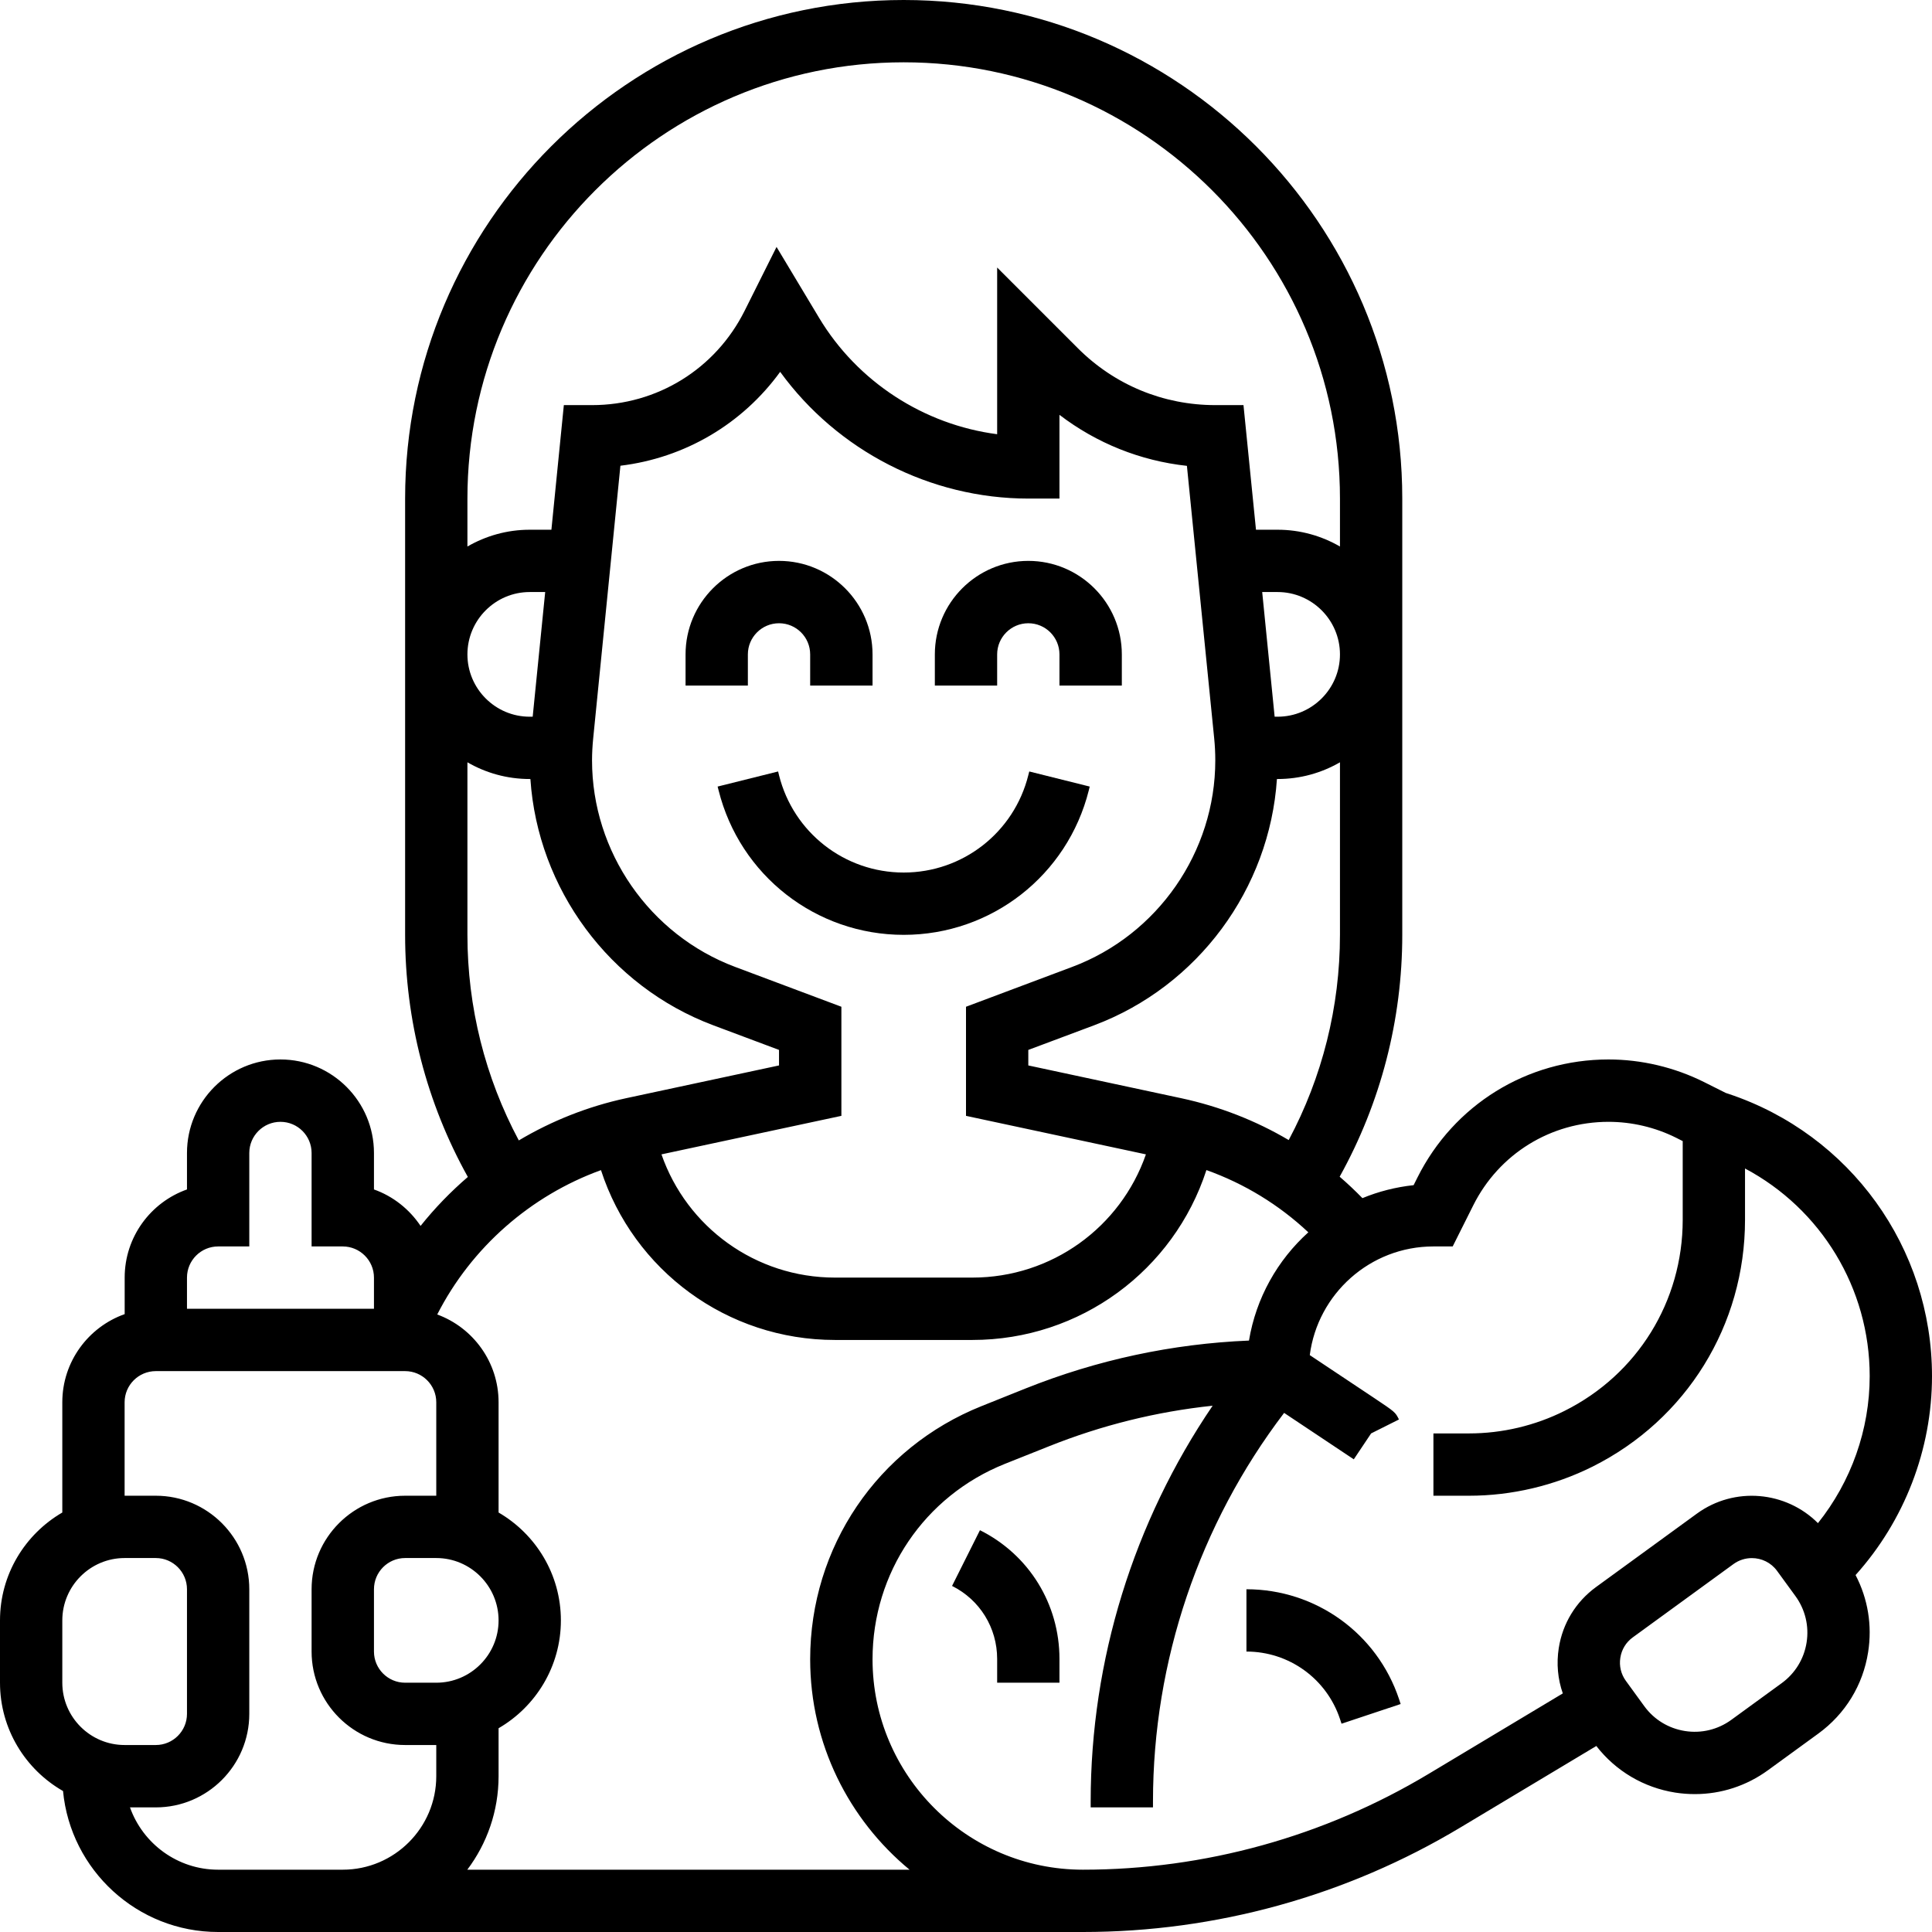 <?xml version="1.0" encoding="UTF-8"?>
<svg xmlns="http://www.w3.org/2000/svg" width="32" height="32" viewBox="0 0 32 32" fill="none">
  <g clip-path="url(#clip0_1_2)">
    <path d="M32 22.793C32 20.668 30.646 18.79 28.631 18.118L28.585 18.103L28.224 17.922C27.735 17.678 27.188 17.548 26.642 17.548C25.293 17.548 24.08 18.298 23.477 19.504L23.414 19.63C23.117 19.662 22.832 19.735 22.566 19.845C22.445 19.721 22.319 19.602 22.189 19.49C22.868 18.268 23.226 16.893 23.226 15.484V8.258C23.226 3.705 19.521 0 14.968 0C10.414 0 6.71 3.705 6.71 8.258V15.484C6.71 16.895 7.068 18.272 7.749 19.494C7.464 19.739 7.201 20.01 6.966 20.305C6.781 20.029 6.512 19.814 6.194 19.701V19.097C6.194 18.243 5.499 17.548 4.645 17.548C3.791 17.548 3.097 18.243 3.097 19.097V19.701C2.496 19.914 2.065 20.488 2.065 21.161V21.766C1.464 21.979 1.032 22.553 1.032 23.226V25.052C0.416 25.41 0 26.076 0 26.839V27.871C0 28.638 0.421 29.309 1.044 29.665C1.168 30.973 2.273 32 3.613 32H5.164H5.677H17.936C20.14 32 22.303 31.401 24.192 30.267L26.44 28.919C26.763 29.335 27.225 29.608 27.747 29.691C27.856 29.708 27.965 29.716 28.073 29.716C28.506 29.716 28.927 29.58 29.284 29.32L30.118 28.713C30.564 28.388 30.857 27.91 30.942 27.365C31.012 26.922 30.938 26.478 30.734 26.088C31.542 25.189 32 24.011 32 22.793ZM21.345 18.883C20.8 18.561 20.202 18.327 19.566 18.19L17.032 17.647V17.39L18.122 16.982C19.843 16.336 21.029 14.721 21.15 12.903H21.161C21.537 12.903 21.89 12.802 22.194 12.626V15.484C22.194 16.677 21.901 17.841 21.345 18.883ZM12.176 16.015C10.759 15.483 9.806 14.109 9.806 12.595C9.806 12.474 9.813 12.352 9.825 12.231L10.276 7.714C11.342 7.585 12.295 7.023 12.922 6.159C13.869 7.464 15.407 8.258 17.032 8.258H17.548V6.871C18.163 7.341 18.888 7.632 19.659 7.716L20.111 12.231C20.123 12.352 20.129 12.474 20.129 12.595C20.129 14.109 19.177 15.483 17.759 16.015L16 16.675V18.482L18.98 19.12C18.56 20.327 17.42 21.161 16.105 21.161H13.83C12.516 21.161 11.376 20.327 10.956 19.12L13.936 18.482V16.675L12.176 16.015ZM21.112 11.871L20.906 9.806H21.161C21.73 9.806 22.194 10.27 22.194 10.839C22.194 11.408 21.73 11.871 21.161 11.871H21.112ZM14.968 1.032C18.952 1.032 22.194 4.274 22.194 8.258V9.052C21.89 8.876 21.537 8.774 21.161 8.774H20.803L20.596 6.71H20.129C19.268 6.71 18.459 6.375 17.851 5.766L16.516 4.431V7.192C15.303 7.034 14.203 6.325 13.566 5.263L12.862 4.09L12.333 5.148C11.851 6.112 10.883 6.71 9.806 6.71H9.339L9.133 8.774H8.774C8.398 8.774 8.046 8.876 7.742 9.052V8.258C7.742 4.274 10.983 1.032 14.968 1.032ZM8.823 11.871H8.774C8.205 11.871 7.742 11.408 7.742 10.839C7.742 10.27 8.205 9.806 8.774 9.806H9.03L8.823 11.871ZM7.742 15.484V12.626C8.046 12.802 8.398 12.903 8.774 12.903H8.785C8.907 14.721 10.093 16.336 11.814 16.982L12.903 17.39V17.647L10.369 18.19C9.738 18.326 9.139 18.564 8.593 18.889C8.035 17.845 7.742 16.679 7.742 15.484ZM7.226 27.871H6.71C6.425 27.871 6.194 27.639 6.194 27.355V26.323C6.194 26.038 6.425 25.806 6.71 25.806H7.226C7.795 25.806 8.258 26.27 8.258 26.839C8.258 27.408 7.795 27.871 7.226 27.871ZM3.613 20.645H4.129V19.097C4.129 18.812 4.361 18.581 4.645 18.581C4.93 18.581 5.161 18.812 5.161 19.097V20.645H5.677C5.962 20.645 6.194 20.877 6.194 21.161V21.677H3.097V21.161C3.097 20.877 3.328 20.645 3.613 20.645ZM1.032 26.839C1.032 26.27 1.495 25.806 2.064 25.806H2.581C2.865 25.806 3.097 26.038 3.097 26.323V28.387C3.097 28.672 2.865 28.903 2.581 28.903H2.064C1.495 28.903 1.032 28.44 1.032 27.871V26.839ZM5.164 30.968H3.613C2.94 30.968 2.366 30.536 2.153 29.936H2.581C3.434 29.936 4.129 29.241 4.129 28.387V26.323C4.129 25.469 3.434 24.774 2.581 24.774H2.064V23.226C2.064 22.941 2.296 22.71 2.581 22.71H6.71C6.994 22.71 7.226 22.941 7.226 23.226V24.774H6.71C5.856 24.774 5.161 25.469 5.161 26.323V27.355C5.161 28.209 5.856 28.903 6.71 28.903H7.226V29.419C7.226 30.273 6.531 30.968 5.677 30.968H5.164ZM7.74 30.968C8.065 30.536 8.258 30 8.258 29.419V28.625C8.874 28.268 9.29 27.601 9.29 26.839C9.29 26.076 8.874 25.41 8.258 25.052V23.226C8.258 22.559 7.834 21.989 7.242 21.772C7.809 20.66 8.79 19.803 9.954 19.381C10.493 21.041 12.041 22.194 13.83 22.194H16.105C17.895 22.194 19.443 21.04 19.982 19.38C20.611 19.605 21.182 19.953 21.67 20.411C21.16 20.871 20.804 21.498 20.687 22.204C19.416 22.257 18.174 22.523 16.988 22.997L16.259 23.289C14.534 23.979 13.419 25.625 13.419 27.483C13.419 28.884 14.061 30.139 15.065 30.968L7.74 30.968ZM23.661 29.382C21.932 30.419 19.953 30.968 17.936 30.968C16.015 30.968 14.452 29.404 14.452 27.483C14.452 26.05 15.312 24.78 16.642 24.247L17.372 23.956C18.247 23.606 19.156 23.381 20.085 23.283C18.776 25.208 18.065 27.496 18.065 29.838V29.936H19.097V29.838C19.097 27.513 19.865 25.246 21.269 23.402C21.723 23.704 22.407 24.16 22.423 24.171L22.71 23.742L23.171 23.511C23.11 23.389 23.11 23.389 22.754 23.151L21.694 22.445C21.825 21.431 22.693 20.645 23.742 20.645H24.061L24.401 19.966C24.828 19.111 25.687 18.581 26.642 18.581C27.029 18.581 27.416 18.672 27.762 18.845L27.871 18.9V20.204C27.871 21.553 27.122 22.765 25.915 23.368C25.427 23.613 24.88 23.742 24.333 23.742H23.742V24.774H24.333C25.039 24.774 25.746 24.607 26.377 24.292C27.935 23.513 28.903 21.947 28.903 20.204V19.354C30.16 20.022 30.968 21.334 30.968 22.793C30.968 23.68 30.66 24.541 30.111 25.228C29.582 24.698 28.729 24.616 28.105 25.071L26.436 26.286C26.102 26.529 25.882 26.888 25.818 27.297C25.778 27.553 25.801 27.81 25.885 28.048L23.661 29.382ZM29.923 27.204C29.88 27.477 29.733 27.716 29.511 27.878L28.676 28.486C28.453 28.648 28.18 28.714 27.908 28.671C27.636 28.628 27.396 28.482 27.234 28.259L26.93 27.841C26.849 27.73 26.816 27.593 26.838 27.457C26.859 27.321 26.932 27.201 27.044 27.12L28.713 25.905C28.804 25.839 28.911 25.807 29.016 25.807C29.176 25.807 29.333 25.88 29.434 26.019L29.738 26.436C29.9 26.659 29.966 26.932 29.923 27.204Z" fill="black"></path>
    <path d="M16.231 25.345L15.769 26.268C16.23 26.498 16.516 26.962 16.516 27.477V27.871H17.548V27.477C17.548 26.568 17.044 25.751 16.231 25.345Z" fill="black"></path>
    <path d="M20.645 26.323V27.355C21.349 27.355 21.971 27.803 22.194 28.471L22.22 28.55L23.199 28.224L23.173 28.144C22.81 27.055 21.794 26.323 20.645 26.323Z" fill="black"></path>
    <path d="M12.387 10.839C12.387 10.554 12.619 10.323 12.903 10.323C13.188 10.323 13.419 10.554 13.419 10.839V11.355H14.452V10.839C14.452 9.985 13.757 9.29 12.903 9.29C12.049 9.29 11.355 9.985 11.355 10.839V11.355H12.387V10.839Z" fill="black"></path>
    <path d="M16.516 10.839C16.516 10.554 16.748 10.323 17.032 10.323C17.317 10.323 17.548 10.554 17.548 10.839V11.355H18.581V10.839C18.581 9.985 17.886 9.29 17.032 9.29C16.178 9.29 15.484 9.985 15.484 10.839V11.355H16.516V10.839Z" fill="black"></path>
    <path d="M18.034 13.09L18.049 13.028L17.048 12.778L17.032 12.84C16.795 13.789 15.946 14.452 14.968 14.452C13.989 14.452 13.14 13.789 12.903 12.84L12.888 12.778L11.886 13.028L11.902 13.09C12.254 14.499 13.515 15.484 14.968 15.484C16.421 15.484 17.681 14.499 18.034 13.09Z" fill="black"></path>
  </g>
  <defs>
    <clipPath id="clip0_1_2">
      <rect width="32" height="32" fill="white"></rect>
    </clipPath>
  </defs>
</svg>
